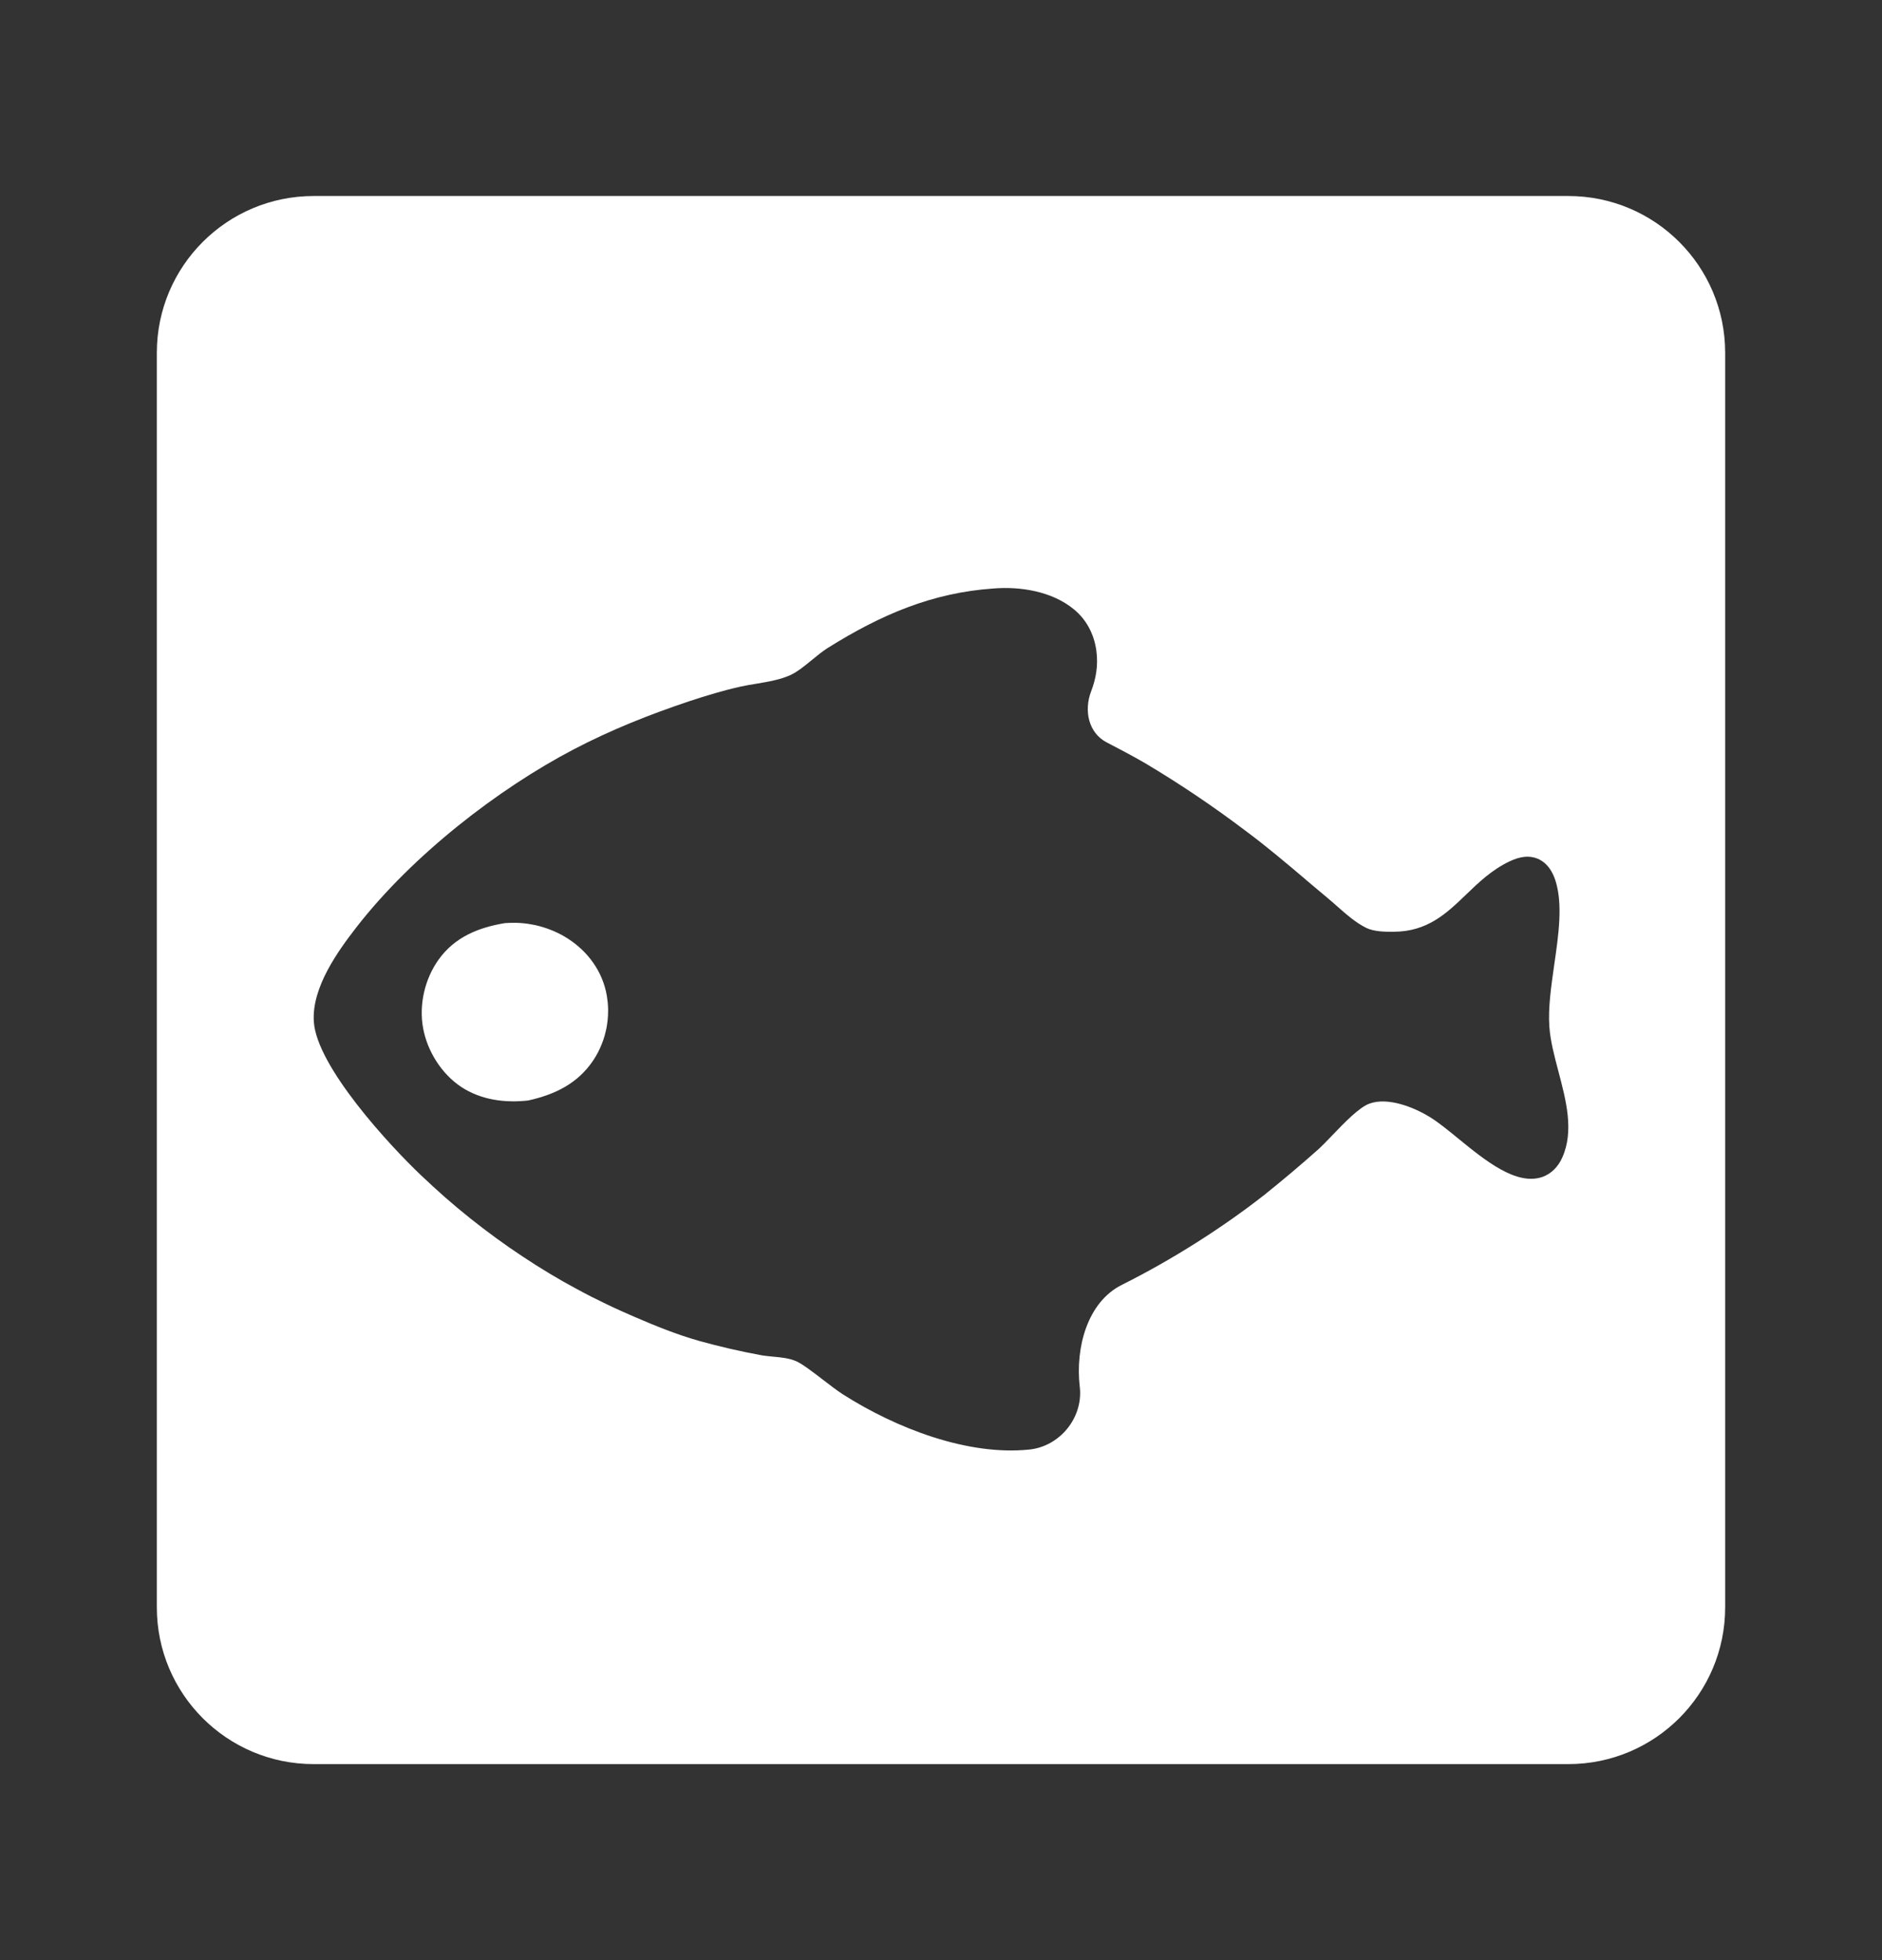 <svg width="24" height="25" viewBox="0 0 24 25" fill="none" xmlns="http://www.w3.org/2000/svg">
<rect x="0" y="0" width="24" height="25" fill="#333333" stroke="none"/>
<path fill-rule="evenodd" clip-rule="evenodd" d="M4 2.5C2.895 2.5 2 3.395 2 4.5V20.5C2 21.605 2.895 22.5 4 22.5H20C21.105 22.5 22 21.605 22 20.5V4.5C22 3.395 21.105 2.5 20 2.5H4ZM12.667 7.506C13.006 7.478 13.411 7.539 13.693 7.77C13.849 7.897 13.951 8.081 13.981 8.298C14.007 8.49 13.975 8.66 13.914 8.819C13.821 9.062 13.88 9.346 14.11 9.467L14.11 9.467C14.277 9.554 14.443 9.641 14.607 9.736C15.046 9.998 15.473 10.285 15.886 10.598C16.148 10.792 16.4 11.006 16.652 11.219L16.652 11.219L16.652 11.219L16.652 11.219L16.652 11.22C16.744 11.297 16.835 11.374 16.927 11.451C16.966 11.483 17.005 11.518 17.045 11.553L17.045 11.553L17.045 11.553L17.045 11.553C17.166 11.66 17.292 11.771 17.426 11.836C17.526 11.883 17.664 11.885 17.771 11.884C18.205 11.882 18.445 11.651 18.697 11.409C18.858 11.254 19.025 11.093 19.251 10.986C19.376 10.927 19.505 10.899 19.634 10.964C19.733 11.015 19.798 11.115 19.835 11.229C19.932 11.531 19.876 11.92 19.82 12.306C19.82 12.306 19.82 12.306 19.82 12.306C19.82 12.306 19.82 12.306 19.82 12.306C19.781 12.581 19.741 12.854 19.758 13.094C19.77 13.273 19.821 13.466 19.873 13.663C19.972 14.037 20.075 14.427 19.922 14.765C19.87 14.882 19.781 14.971 19.672 15.01C19.339 15.128 18.939 14.801 18.596 14.521C18.464 14.413 18.34 14.312 18.232 14.246C18.028 14.121 17.7 13.991 17.466 14.075C17.335 14.121 17.148 14.315 16.99 14.48C16.921 14.552 16.857 14.618 16.806 14.664C16.581 14.864 16.351 15.058 16.117 15.245C15.589 15.658 14.948 16.067 14.307 16.387C13.864 16.608 13.713 17.192 13.769 17.684C13.77 17.689 13.77 17.694 13.771 17.699C13.81 18.087 13.512 18.449 13.125 18.488C12.341 18.569 11.43 18.218 10.749 17.784C10.683 17.742 10.592 17.672 10.499 17.601L10.499 17.601C10.367 17.499 10.23 17.395 10.155 17.362C10.064 17.322 9.959 17.312 9.855 17.303H9.855C9.801 17.297 9.747 17.293 9.697 17.283C9.437 17.235 9.174 17.174 8.918 17.103C8.635 17.023 8.363 16.913 8.09 16.795C7.967 16.742 7.844 16.687 7.723 16.628C7.601 16.57 7.481 16.509 7.362 16.444C7.242 16.38 7.124 16.313 7.008 16.243C6.891 16.173 6.776 16.1 6.662 16.024C6.548 15.949 6.435 15.87 6.324 15.789C6.213 15.708 6.103 15.624 5.995 15.538C5.887 15.452 5.781 15.363 5.676 15.271C5.572 15.179 5.469 15.085 5.368 14.989C4.98 14.621 4.037 13.605 4.002 13.029C3.974 12.593 4.312 12.127 4.548 11.823C5.258 10.91 6.348 10.064 7.317 9.557C7.797 9.306 8.289 9.111 8.795 8.942C9.011 8.871 9.224 8.806 9.445 8.757C9.507 8.743 9.574 8.732 9.642 8.721L9.642 8.721C9.795 8.695 9.954 8.669 10.084 8.608C10.174 8.565 10.264 8.491 10.353 8.418C10.42 8.363 10.487 8.308 10.553 8.266C11.235 7.839 11.887 7.56 12.667 7.506ZM6.437 11.774C6.469 11.772 6.502 11.77 6.534 11.77C6.567 11.769 6.599 11.77 6.632 11.772C6.664 11.774 6.697 11.778 6.729 11.782C6.762 11.787 6.794 11.793 6.825 11.799C6.857 11.806 6.889 11.815 6.92 11.824C6.951 11.833 6.982 11.844 7.013 11.856C7.043 11.867 7.073 11.88 7.102 11.894C7.132 11.908 7.161 11.923 7.189 11.939C7.457 12.094 7.657 12.34 7.727 12.642C7.731 12.661 7.735 12.68 7.738 12.698C7.741 12.717 7.744 12.736 7.746 12.755C7.749 12.774 7.751 12.793 7.752 12.812C7.753 12.831 7.754 12.85 7.755 12.869C7.755 12.888 7.755 12.907 7.754 12.926C7.754 12.945 7.753 12.964 7.751 12.983C7.75 13.002 7.748 13.021 7.745 13.04C7.743 13.059 7.74 13.078 7.737 13.096C7.733 13.115 7.73 13.134 7.725 13.152C7.721 13.171 7.716 13.189 7.711 13.208C7.706 13.226 7.7 13.244 7.694 13.262C7.688 13.28 7.681 13.298 7.674 13.316C7.667 13.334 7.66 13.351 7.652 13.368C7.644 13.386 7.635 13.403 7.627 13.42C7.618 13.437 7.609 13.454 7.599 13.47C7.59 13.486 7.579 13.503 7.569 13.519C7.37 13.819 7.078 13.96 6.736 14.036C6.44 14.069 6.134 14.03 5.88 13.862C5.63 13.695 5.45 13.408 5.396 13.115C5.34 12.815 5.417 12.485 5.594 12.238C5.8 11.951 6.101 11.83 6.437 11.774Z" fill="white"/>
</svg>
